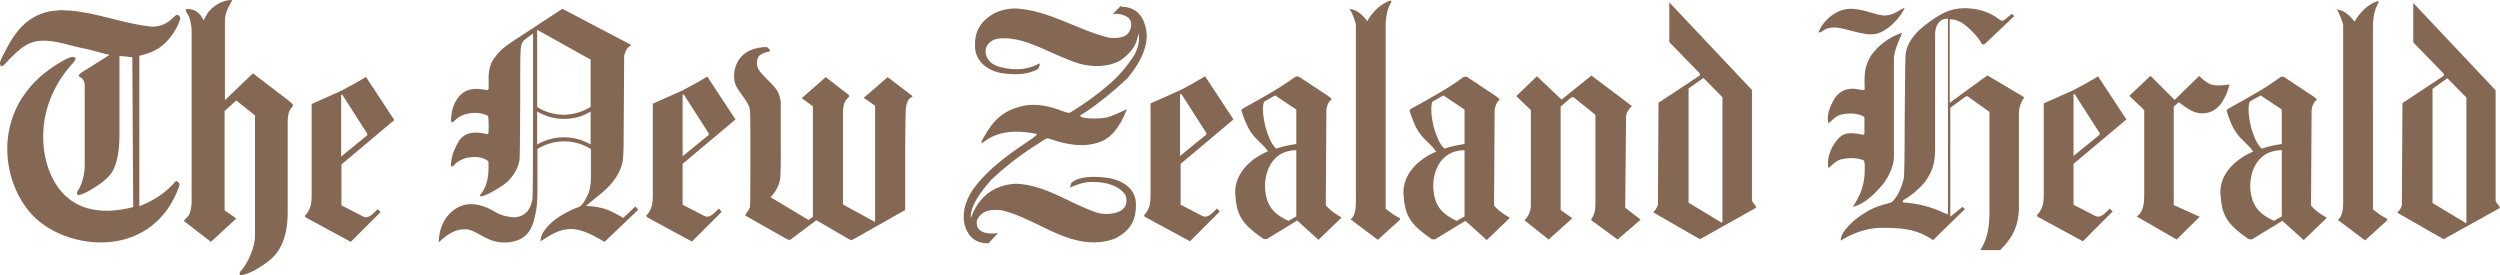 <?xml version="1.0" encoding="UTF-8"?>
<svg id="svg2" xmlns="http://www.w3.org/2000/svg" xmlns:svg="http://www.w3.org/2000/svg" xmlns:rdf="http://www.w3.org/1999/02/22-rdf-syntax-ns#" xmlns:dc="http://purl.org/dc/elements/1.1/" xmlns:cc="http://creativecommons.org/ns#" version="1.1" viewBox="0 0 855.9 94.3">
  <!-- Generator: Adobe Illustrator 29.2.1, SVG Export Plug-In . SVG Version: 2.1.0 Build 116)  -->
  <defs>
    <style>
      .st0 {
        fill: #856854;
      }
    </style>
  </defs>
  <path id="path2224" class="st0" d="M79.5,0C75.3,0,72.5,2.8,71.6,3.8c-.8,1-1.9,3.2-1.9,3.2,0,0-1.4-3.9-5.3-3.9-.8,0-1.4,0,0,2,.5.7,1.2,3.4,1.2,5.4v58.8c0,1.1-.4,3.8-1.1,4.6l-1.6,1.7,9.3,7.2,8.7-8-4-2.8v-34l4-3.6,6.4,5.1v41.4c0,3.3-2.1,8.6-4.5,11.5-.7.8-.8.4-.7,1.8,3,.1,8.6-3.6,10.9-5.7s5.5-6.4,5.5-15.8v-31.2c0-6.4,3.8-4.2.4-7l-12.3-9.4-9.6,9.2V7.8C76.8,3.9,78.9,1.5,79.5,0ZM475.9.2c-3.4,1.2-6,3.9-7.8,7-1.8-2.3-3.5-3.8-6.1-4.2.8,1,2.1,4.5,2.2,5.4v58.1c0,3,.3,6.9-1.8,8.6l9.3,7,7.2-6.5c.6-.5.5-.7.2-1-1.6-.7-3.1-1.9-4.7-3.1V7.7c.3-3.2.7-4.8,1.6-6.4.5-.9.5-1.1-.1-1.1ZM813.9.4c-3.4,1.2-6,3.9-7.8,7-1.8-2.3-3.5-3.8-6.1-4.2.8,1,2.1,4.5,2.2,5.4v58.1c0,3,.3,6.9-1.8,8.6l9.3,7,7.2-6.5c.6-.5.5-.7.2-1-1.6-.7-3.1-1.9-4.7-3.1V7.9c.3-3.2.7-4.8,1.6-6.4.5-.9.5-1.1-.1-1.1ZM571.5.8v13.6l10.3,10.6c.4.6.2.8-.4,1.2l-13.6,9-.2,34.7c0,.9-1,2.2-1.6,2.8l16,9.2,18.2-10.2c1.2-.6,1.2-.8.7-1.4-.5-.6-1-1.1-1.1-1.8V30.8l-28.3-30ZM826.2.9v13.6l10.3,10.6c.4.6.2.8-.4,1.2l-13.6,9-.2,34.7c0,.9-.9,2.2-1.6,2.8l15.9,9.1,18.2-10.1c1.2-.6,1.2-.8.7-1.4-.5-.6-1-1.1-1.1-1.8V30.9l-28.3-30ZM383.7,2l-2.7,2.8c2.2-.3,4.8.5,5.7,1.7.9,1.2.8,3.2-.4,4.8-1.2,1.6-3.7,1.9-6.7,1.6-10.8-2.7-20.4-9.3-31.7-10-3.2,0-6.2.7-8.9,2.5-3.4,2.4-5.4,5.4-5.2,10.7.2,5.3,4.9,8.4,9.6,9,4.7.6,8.3.4,11.7-1.3.5-.2,1.1-1.9.8-2.1-3.6,1.9-6.9,2.3-10.7,1.8-3.8-.5-6.3-1.6-7.3-3.9-1.3-2.7.1-5.4,3.3-6.3,3.3-.5,6.5,0,9.7,1,6.5,2.1,12.4,5.6,19,7.6,4.4,1.1,9.4,1.1,13.5-1.1,2.9-1.9,4.9-4.3,5.7-6.7.4-1.2.5-2,.7-2.6.5,2.4-.2,5.2-1.6,7.6-2.4,3.6-5.2,7-8.5,9.8-4,3.5-8.4,6.6-12.9,9.4-.7.4-.8.6-3.4-.4s-8.5-3.1-14.5-1.3c-6,1.7-9,4.9-12.1,10.4-1.2,1.9-1.1,2.5.4,1.3,5-3.7,11.4-3.7,17.6-2.5.4.2,0,.6-1.4,1.6-7.4,5-15,10.1-20.3,17.5-3,4.3-3.9,9.2-2.6,12.9,1.3,3.7,4.1,5.6,7.9,5.5l3.3-3.5c-3.3.5-8.1,0-7.2-4.5,1.8-3.5,4.9-3.7,8.5-3.3,9.5,2.3,17.5,8.8,27.2,10.6,3.9.7,8.2.5,11.9-1.1,4.5-2.5,6.9-5.5,6.8-11.7-.1-6.2-6.1-8.7-11.3-9.1-5.2-.4-8.5,0-10.8,1.9-.2.5-.5,1.6-.5,1.6,2.5-1,4.9-2,7.7-1.9,4.2,0,8.7.9,11.3,4.4,2.1,6.3-5.3,7.2-9.5,6.2-9.4-3.1-17.7-9.6-27.9-10-8.5.4-13.3,5.4-15.5,11.8-.5-4.2,4-9.7,6.9-13.1,4.5-4.2,9.3-8,14.4-11.3,4.6-3,4.5-3,5.3-2.9,6.6,2.4,12.4,3.1,17.6,1.2,5.2-1.8,8-8.1,9.2-11.2-2.2,1-5.1,2.4-6.9,2.8-1.8.4-5.8.6-8.4,0-.8-.4-.9-.7-.3-.9,5.3-3.3,11.2-8.2,15.8-12.5,4.4-5.3,7.6-11.5,6.3-17.1-1.2-5.5-4.4-7.3-8.4-7.4ZM652.2,2.6c-2.5,1-3.5,2.5-6.8,2.7-3.2.1-8.2-2.8-13-2.2-4.7.5-8.9,4.9-9.8,8.1,2-.4,1.7-1.7,5.4-1.8,3.7,0,10.1,3.1,14.3,2.2,4.2-1,8.5-5.8,9.8-8.9ZM672.7,2.8c-5.1,0-8.4,2-12,4.6-3.8,2.7-7.2,5.8-8.2,10.5-.2.8-.3,5.8-.4,21.7,0,15.9-.2,20.9-.3,21.5-.8,2.8-1.7,5.6-3.8,7.8-.4.4-.8.6-1.1.6-3,.7-5.9,1.7-8.5,3.4-3.4,2.1-8.4,6.3-8.2,9.5,2.5-1.7,7.9-4.3,13.4-4.4,6.8,0,12.2.1,18.2,4.2l10.9-10.6-.8-.8-4.2,3.4v-37.3l5.2-3.8c.4-.2.4-.3.9,0l7.3,5.2v35.2c-.1,4.5-.7,8.3-3.1,12.1h6.8c4.2-4.1,6.4-8.4,6.4-14.8v-32c0-3.3,1.8-5.3,1.8-5.4,0-.1-.4-.3-.8-.6l-11.8-7-12.9,9.4V6.6c2.1,0,3.8.8,5.3,2,1.5,1.2,3.9,3.3,5.7,6.4.2.4.7.3,1.2-.1l9.9-9.4-.8-.8-2.3,1.9c-1.1.9-1.4.5-2.8-.5-1.4-1-4.6-3-10.3-3.3-.4,0-.7,0-1.1,0ZM192.4,3.1l-17.1,11.2c-1.6,1.1-3.3,2.3-4.1,3.2-1.4,1.4-3,3.7-3.2,4.7-.7,1.9-.8,3.9-.7,5.8,0,1.1,0,2.1,0,2.3-.1.6-.7.7-1.4.4-3.4-.6-6.5-.4-8.8,2.4-1.6,2-2.4,4.2-2.6,6.8-.3,2.1.1,2.5,1.4,1.2,2.3-2.4,7.1-3.2,10.6-1.7.8.3.7,0,.8,3.7,0,2,0,2.5-.3,2.7-.2.2-.4.2-.7,0-3.5-.7-6.8-.8-9.1,2.3-1.3,2.2-2.4,4.5-2.7,7.1-.4,2,0,2.4,1.3,1,.8-.9,2.5-1.8,4-2.2,2.6-.4,5.3-.5,7.4,1.2.2,3.8,0,7.9-2.4,11-1.3,1.4,0,1.3,2.7,0,2.9-1.5,4.9-2.8,6.6-4.3,1.8-2,3.2-4.2,3.7-6.8.2-.4.2-4.9.3-19.7,0-20.2,0-19.4.9-21.1.4-.7,2.9-2.4,3.5-2.8v27.8c0,17.9-.1,28.1-.2,28.8-.3,1.8-.8,3-1.7,4.2-1.8,1.9-3.8,2.4-6.4,1.9-1.5-.2-3.3-.8-4.6-1.6-3.1-1.9-7.1-3.4-10.8-2.4-3.6,1-8.4,4.7-8.6,12.8,2.8-2.7,5.7-4.7,9.4-4.5,3.7.2,7.4,5,14,4.5,6.6-.5,8.7-4.3,9.7-9.7.6-2.6.7-5.3.7-8.1v-14.2c1.9-1.2,5.1-2.6,9.1-2.6,4,0,7,1.3,9.2,2.6v10c0,2.1-.3,4.3-1.3,6.2-1.1,2.3-2.3,3.7-3.2,3.8-2.6.9-6.1,2.9-7.5,4-1.5,1.1-5.4,4.4-5.2,7.6,3.2-2.1,6.4-4.2,10.4-4.2,3.8,0,7.9,2.3,11.5,4.4l11.5-11-1-1.1-4.1,3.9c-1.8-1-3.6-2.1-5.5-2.8-2.4-.9-4.8-1.2-7.3-1.3,3.7-3.2,7.9-5.8,10.5-10.1.6-.9,1.5-2.8,1.7-3.6.7-2.2.6-4.6.7-7l.2-30.8c.4-1.3.8-2.6,2.1-3.3.3-.3.3-.4-1-1l-22.1-11.6ZM20,3.6c-1.4,0-2.7.2-3.5.4-7.3,1.7-11.3,6.8-14.6,13.3C0,20.9,0,21.1,0,21.7c0,.3.2.7.2.8.2.4.9.1,1.6-.7,2.5-2.8,5.1-5.2,7.2-6.4,1.1-.7,3.1-1.3,4.4-1.4,5.5-.5,11,1.9,16.4,2.8,2.2.5,4.7,1.3,7.7,2l-7.3,4.6c-4.5,2.6-3.3,2.6-2.3,3.3.9.8,1.1,1.5,1.1,2.6v27.3c.1,3.6-1.6,8-2.4,8.7-.3.3-.3,1.3,0,1.5,2.3,0,8-3.9,9.8-5.6s4.7-4.5,4.5-16.8v-25.2c1.7,0,2.5.2,4.4.4l.3,51.3c-11.4,2.9-21.4,1.1-27.1-8.9-5.6-10-5.9-26.7,6.2-40.1,1.3-1.5,1.5-1.9.7-2.3s-2,.3-3.1.8C-4.7,34.8-.1,63.7,12.5,75c12.6,11.3,40.3,13.2,48.9-11.4.3-.8-.7-1.7-1.1-1.6-.5.2-.6.7-2.2,2.2-3.1,2.9-6.3,4.8-10.4,6.4V19.1c2.6-.7,3.9-1,6.5-2.5,2.7-1.8,5-4.5,6.5-7.6,1.1-2.3,1.2-2.8.8-3.4-.5-.7-1.1-.7-2,.2-2,2.2-4.8,3.5-7.8,3.3-8-.8-16.2-3.9-24.5-5.1-1.5-.3-3.7-.4-5.7-.5-.5,0-1,0-1.5,0ZM666.6,6.4c.2,0,.3,0,.3.2v66.5c-.1.4-.2.3-1.3-.2-4.5-2.1-9.1-3.3-14.1-3.6-.2-.2.1-1,.5-1,2.7-1.6,5.2-3.8,7.2-6.2,1.3-2.2,3.3-4.4,3.3-10.9V11.7c0-3,1.5-4.8,3.2-5.2.4,0,.8-.1,1-.1ZM183.9,10.2l18.3,10.2v16.2c-2.7,1.7-5.8,2.6-9.2,2.7-3.4,0-7-1.2-9.1-2.7V10.2ZM651.1,11.3c-4.3,1.2-8.5,4.7-10.6,7.8-2.1,3.7-2.3,5.7-2.1,11.5-.3.3-1.2.2-2.2,0-3.4-.8-6.5.5-8.1,3.1-1.6,2.6-2.9,6-2.1,8.5,1.2-.8,2.1-2.3,4.1-2.9,2-.6,6.1-.8,8.2.8v5.5c0,.6-.8.7-1.5.3-3.7-.5-5.7-.7-8,2.2-2.3,2.8-3.5,6.7-2.8,9.5.9-.9,2.6-2.5,4.1-3,2.6-.6,5.2-.7,7.7.2.5,0,.7,1,.6,3.5,0,4.7-1.4,8.6-4.1,12.5,4.3-.9,8-4.9,10.8-8.3,1.3-1.9,3.3-5.4,3.3-8.9V20.8c-.2-3.4,2.2-7.8,2.8-9.5ZM262.7,16.1c-4.1,0-8.1,1.3-10.2,5.1-1.3,2.5-1.7,5.9-.4,8.4,1.3,2.5,3.4,4.4,4.4,7,.4,1.2.4,1.5.4,17.6s0,16.4-.3,17.1c-.2.4-.6,1.1-.9,1.4-.6.8-.7,1.2-.2,1.3l13.6,7.7c1.1.6,1.4.6,2.4-.3l8-6,10.3,6c.8.5,1.5.8,1.7.8s.5-.2.9-.4l17.5-9.9v-17.4c0-13.4.2-17.6.3-18,.3-1.3.6-2.5,1.8-3.2.2,0,.4-.2.4-.2,0-.2-.4-.6-.9-.9l-7.6-5.8-8.2,7.1,3.9,2.7v39.8l-10.5-5.7c-.5-.3-.5-.3-.5-.7v-30.2c0-2.2,0-4.3,1.7-5.9.4-.4.6-.5.4-.8,0-.2-.3-.3-.5-.5l-7.5-5.8-8.2,7.2,3.8,2.8v37.8l-1.5,1.1-13-7.8c1.7-1.7,2.9-3.9,3.3-6.2.1-.6.3-5,.2-14.2v-12.2c-.2-1.3-.5-2.5-1.1-3.7-1.8-2.8-4.6-4.6-6.5-7.4-1.1-2-.5-4.6.9-5.2,1.4-.7,1.9-.8,2.9-1,.4,0-.2-1.1-.7-1.2ZM544.8,25.9l-10.2,8.2-8.4-8-7.1,6.8,5,4.8v32.5c0,2.7-1.2,4.2-2.2,5.2l8.3,6.6,8.1-7.3-4-2.8v-35.4l3.2-2.8c.7-.6,1-.6,2,.2l6.7,5.4v30.7c0,2.4-.5,3.6-1.2,4.7-.4.6-.4.6.9,1.5l7.9,5.8,7.9-6.8-5.3-4.1.3-31.2c0-1.2,1-2.7,2-3.6l-13.8-10.4ZM412.6,26.1c-2.8,1.7-5.6,3.3-8.6,4.8-3.3,1.5-6.8,3-10.1,4.5v30.7c0,1.7,0,3.5-.6,5.1-.4.8-.7,1.5-1.3,2.1-.6.5-.4.8,1,1.5l14.4,7.8,10.2-10.2-1-1-1.1,1.1c-1.7,1.7-2.9,2.1-4.3,1.2l-7-3.6v-14l18.1-15.2-9.6-14.6ZM718.4,26.1c-2.8,1.7-5.7,3.3-8.6,4.8-3.3,1.5-6.8,3-10.1,4.5v30.7c0,1.7,0,3.5-.7,5.1-.4.8-.7,1.5-1.3,2.1-.6.5-.4.8,1,1.5l14.4,7.8,10.2-10.2-1-1-1.1,1.1c-1.7,1.7-2.9,2.1-4.3,1.2l-7-3.6v-14l18.1-15.2-9.6-14.6ZM736.1,26.1l-7.1,6.7,5.1,4.9v28.4c0,2.6,0,6.5-2.6,8l13.7,7.9,7.9-7.8-8.9-4v-33.7l1.7-1.5c3.3,2.3,5.6,4.5,9.9,3.6,4.3-.9,6.5-5.7,7.5-9.7-1.9.4-5.4.6-6.9-.2-1.5-.8-2.4-1.7-3.5-2.7l-8.4,8.2-8.2-8.2ZM242.2,26.2c-2.8,1.7-5.7,3.3-8.6,4.8-3.3,1.5-6.8,3-10.1,4.5v30.7c0,1.7,0,3.5-.6,5.1-.4.8-.7,1.5-1.3,2.1-.6.5-.4.8.9,1.5l14.4,7.8,10.2-10.2-1-1.1-1.1,1.1c-1.7,1.7-2.8,2.1-4.3,1.2l-7-3.6v-14l18.1-15.2-9.6-14.6ZM444,26.2c-.3,0-.6.1-1,.4-2.4,1.8-5.3,3.6-8.2,5.3-2.8,1.6-5.7,3.3-8.5,4.8-1.1.6-1.3.8-1.3,1.2.8,2.3,1.7,5.1,3.5,7.7,1.9,2.6,3.9,3.7,5.6,6.2-6,2.5-11.6,7.7-11.2,14.7.5,6.9,1.9,9.9,9.4,15.1.3.3,1.5.4,1.8,0l10-6.1,7.3,6.6,7.9-7.6c-.2-.2-.9-.6-1.1-.7-1.6-1-3.1-2.1-4.3-3.5l.2-32.5c0-1.4,1-3.4,1.5-3.5.6-.2.2-.7-1.1-1.6l-9.6-6.3c-.3-.2-.6-.3-.9-.3ZM125.4,26.3c-2.8,1.7-5.7,3.3-8.6,4.8-3.3,1.5-6.8,3-10.1,4.5v30.7c0,1.7,0,3.5-.7,5.1-.4.8-.7,1.5-1.3,2.1-.6.5-.4.8,1,1.5l14.4,7.8,10.2-10.2-1-1-1.1,1.1c-1.7,1.7-2.9,2.1-4.3,1.2l-7-3.6v-14l18.1-15.2s-9.6-14.6-9.6-14.6ZM501.6,26.3c-.3,0-.6,0-1,.4-2.4,1.8-5.3,3.6-8.2,5.3-2.8,1.6-5.7,3.3-8.5,4.8-1.1.6-1.3.8-1.3,1.2.8,2.3,1.6,5.1,3.5,7.7,1.9,2.6,3.9,3.7,5.6,6.2-6,2.5-11.6,7.7-11.2,14.7.5,6.9,1.9,9.9,9.4,15.1.3.3,1.5.4,1.8,0l10-6.1,7.3,6.6,7.9-7.6c-.2-.2-.9-.6-1.1-.7-1.6-1-3.1-2.1-4.3-3.5l.2-32.5c0-1.4,1-3.3,1.4-3.5.6-.2.2-.7-1.1-1.6l-9.5-6.3c-.3-.2-.6-.3-.9-.3ZM781.3,26.3c-.3,0-.6,0-1,.4-2.4,1.8-5.3,3.6-8.2,5.3-2.8,1.6-5.7,3.3-8.5,4.8-1.1.6-1.3.8-1.3,1.2.8,2.3,1.6,5.1,3.5,7.7,1.9,2.6,3.9,3.7,5.6,6.2-6,2.5-11.7,7.7-11.2,14.7.5,6.9,1.9,9.9,9.4,15.1.3.3,1.5.4,1.8,0l10-6.1,7.3,6.6,7.9-7.6c-.2-.2-.9-.6-1.1-.7-1.6-1-3.1-2.1-4.3-3.5l.2-32.5c0-1.4,1-3.3,1.5-3.5.6-.2.2-.7-1.2-1.6l-9.5-6.3c-.3-.2-.6-.3-.9-.3ZM583.2,26.7l6.5,6.6v42.4c0,.7-.2.6-.8.2l-10.8-6.5V30.3l5.2-3.7ZM837.9,26.8l6.5,6.6v42.5c0,.7-.2.6-.8.1l-10.8-6.5V30.4l5.2-3.7ZM404.3,32.2c.1,0,.2,0,.3.2l8.2,12.8c.5.8.3.8-.6,1.5l-8.2,6.7v-20.9c0-.2,0-.3.2-.3ZM710.1,32.2c.1,0,.2,0,.3.2l8.2,12.8c.5.8.4.8-.5,1.5l-8.2,6.7v-20.9c0-.2,0-.3.2-.3ZM233.8,32.3c.1,0,.3,0,.4.2l8.2,12.8c.5.8.4.8-.5,1.5l-8.2,6.7v-20.9c0-.2,0-.3.2-.3ZM117,32.4c.1,0,.2,0,.3.2l8.2,12.8c.5.8.4.8-.5,1.5l-8.2,6.7v-20.9c0-.2,0-.3.2-.3ZM436.6,32.7l7.2,4.8v11.8c-2.5.4-4.3.7-6.9,1.6-1.9-1.9-2.8-4.6-3.6-7.2-.7-2.8-1.4-7-.5-8.9l3.7-2.1ZM494.2,32.7l7.2,4.8v11.8c-2.5.4-4.3.7-6.9,1.6-1.9-1.9-2.8-4.6-3.6-7.2-.7-2.8-1.3-7-.5-8.9l3.7-2.1ZM774,32.7l7.2,4.8v11.8c-2.5.4-4.3.7-6.9,1.6-1.9-1.9-2.8-4.6-3.6-7.2-.7-2.8-1.3-7-.5-8.9l3.7-2.1ZM183.9,38.2c1.8.9,4.6,2.5,9.1,2.5,4.6,0,7.3-1.4,9.2-2.5v11.2c-2.8-1.4-5.3-2.4-9.2-2.4-3.9,0-7.1,1.3-9.1,2.5v-11.2ZM443.8,51.4v22.7c0,0-2.7,1.5-2.7,1.5-5.5-2.5-7.4-5.6-7.9-10.1-.7-5.5,1.7-14,10.6-14.1ZM501.4,51.4v22.7c0,0-2.7,1.5-2.7,1.5-5.5-2.5-7.4-5.6-7.9-10.1-.7-5.5,1.7-14,10.6-14.1ZM781.2,51.4v22.7c0,0-2.7,1.5-2.7,1.5-5.5-2.5-7.4-5.6-8-10.1-.7-5.5,1.7-14,10.6-14.1h0Z"/>
</svg>